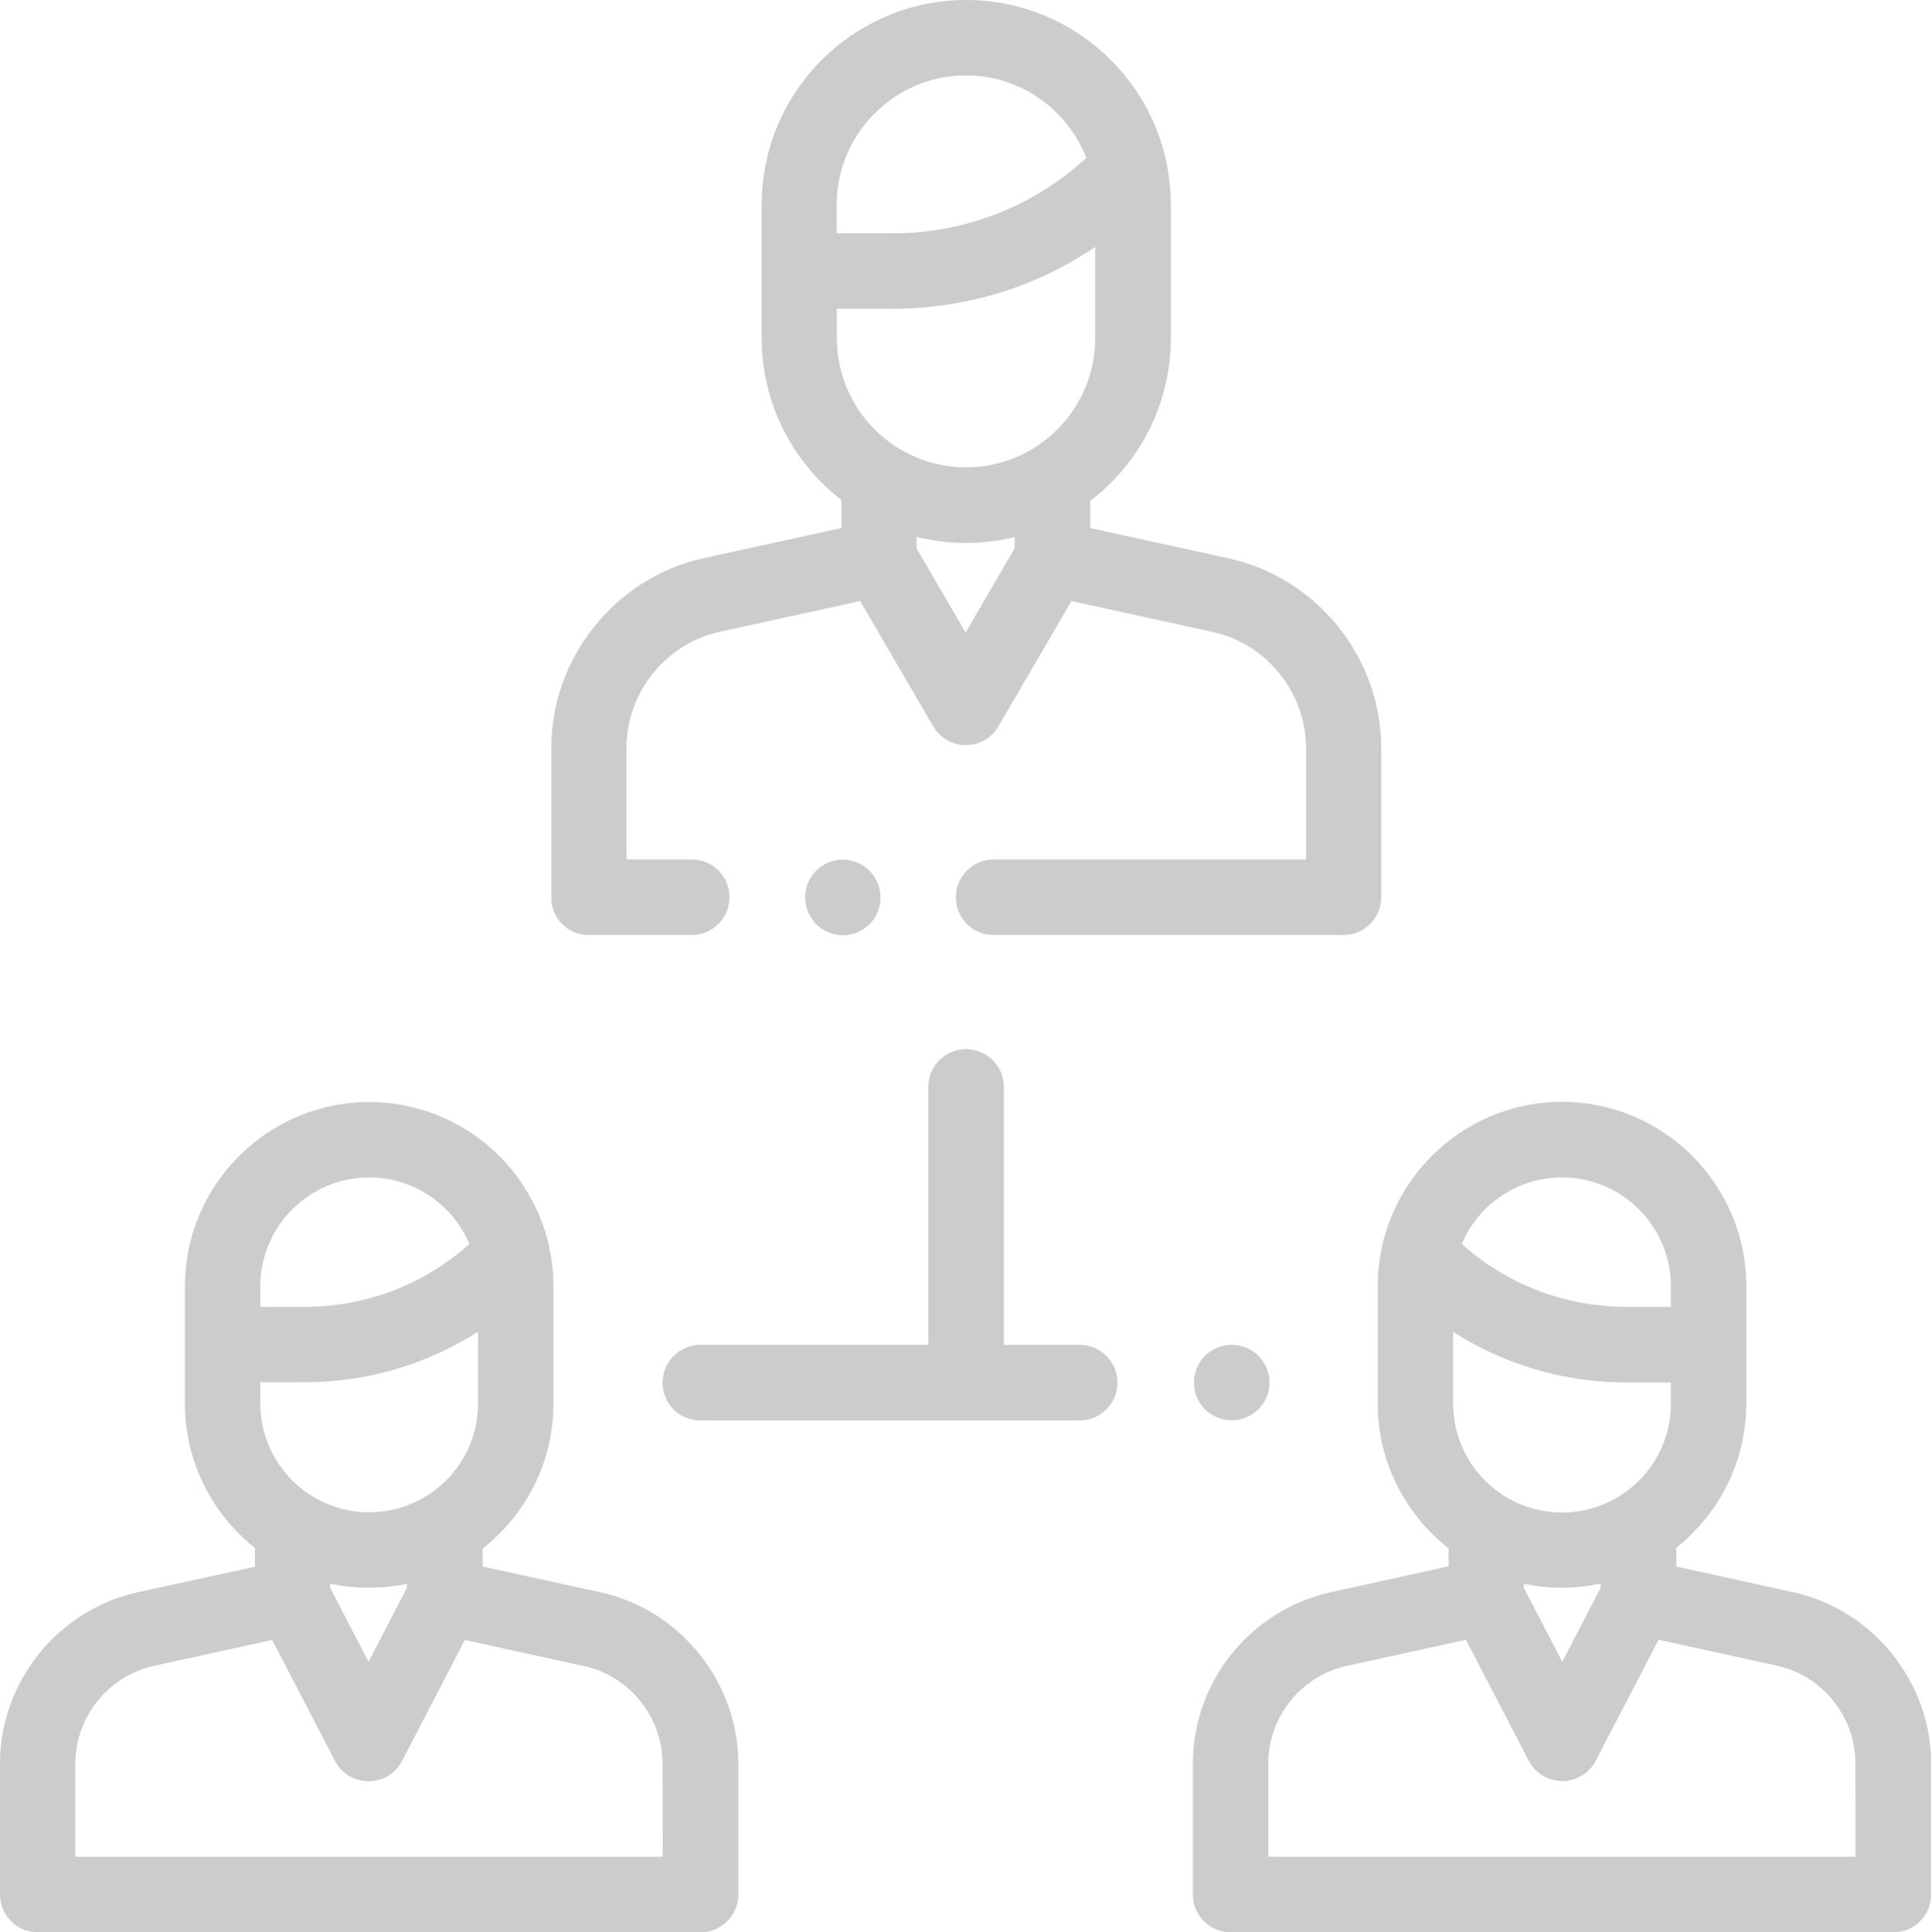 <?xml version="1.0" encoding="UTF-8"?> <!-- Generator: Adobe Illustrator 23.0.1, SVG Export Plug-In . SVG Version: 6.00 Build 0) --> <svg xmlns="http://www.w3.org/2000/svg" xmlns:xlink="http://www.w3.org/1999/xlink" id="Слой_1" x="0px" y="0px" viewBox="0 0 89.39 89.44" style="enable-background:new 0 0 89.39 89.44;" xml:space="preserve"> <style type="text/css"> .st0{fill:#CCCCCC;} </style> <g id="XMLID_130_"> <g id="XMLID_131_"> <path id="XMLID_137_" class="st0" d="M27.25,43.28h4.77c0.96,0,1.75-0.78,1.75-1.75s-0.78-1.75-1.75-1.75H29v-5.16 c0-2.57,1.82-4.83,4.33-5.38l6.49-1.42l3.38,5.8c0.31,0.54,0.89,0.87,1.51,0.87s1.2-0.33,1.51-0.87l3.38-5.8l6.53,1.43 c2.51,0.55,4.33,2.81,4.33,5.38v5.15H46c-0.96,0-1.75,0.78-1.75,1.75s0.78,1.75,1.75,1.75h16.19c0.96,0,1.75-0.78,1.75-1.75v-6.9 c0-4.2-2.98-7.9-7.08-8.79l-6.39-1.4v-1.26c2.27-1.73,3.73-4.46,3.73-7.53V9.47C54.2,4.25,49.95,0,44.73,0s-9.47,4.25-9.47,9.47 v6.18c0,3.05,1.45,5.76,3.69,7.49v1.3l-6.36,1.39c-4.1,0.9-7.07,4.6-7.07,8.79v6.9C25.5,42.5,26.29,43.28,27.25,43.28z M44.7,29.28l-2.27-3.9v-0.53c0.73,0.18,1.5,0.28,2.29,0.28c0.77,0,1.53-0.1,2.25-0.27v0.52L44.7,29.28z M44.72,3.49 c2.53,0,4.7,1.59,5.57,3.82c-2.46,2.25-5.62,3.49-8.98,3.49h-2.58V9.47C38.74,6.18,41.42,3.49,44.72,3.49z M38.74,14.29h2.58 c3.39,0,6.63-1,9.38-2.86v4.22c0,3.3-2.68,5.98-5.98,5.98s-5.98-2.68-5.98-5.98V14.29L38.74,14.29z"></path> <path id="XMLID_136_" class="st0" d="M27.79,73.7l-5.45-1.19v-0.83c1.99-1.56,3.28-3.99,3.28-6.71v-5.43 c0-4.7-3.83-8.53-8.53-8.53s-8.53,3.83-8.53,8.53v5.43c0,2.7,1.27,5.12,3.24,6.68v0.87L6.38,73.7C2.68,74.51,0,77.85,0,81.63v6.06 c0,0.96,0.78,1.75,1.75,1.75h30.68c0.96,0,1.75-0.78,1.75-1.75v-6.06C34.17,77.85,31.49,74.51,27.79,73.7z M12.05,63.98h2.05 c2.89,0,5.65-0.82,8.03-2.34v3.32c0,2.78-2.26,5.04-5.04,5.04s-5.04-2.26-5.04-5.04V63.98L12.05,63.98z M15.28,73.3 c0.58,0.13,1.18,0.19,1.8,0.19c0.6,0,1.19-0.06,1.76-0.18v0.18l-1.78,3.43l-1.78-3.43V73.3L15.28,73.3z M17.09,54.5 c2.08,0,3.87,1.27,4.64,3.08c-2.1,1.88-4.79,2.91-7.63,2.91h-2.05v-0.95C12.05,56.76,14.31,54.5,17.09,54.5z M30.68,85.94H3.49 v-4.32c0-2.15,1.53-4.05,3.63-4.51l5.48-1.2l2.91,5.6c0.3,0.58,0.9,0.94,1.55,0.94s1.25-0.36,1.55-0.94l2.91-5.6l5.52,1.21 c2.11,0.46,3.63,2.36,3.63,4.52L30.68,85.94L30.68,85.94z"></path> <path id="XMLID_135_" class="st0" d="M83.01,73.7l-5.41-1.19v-0.87c1.97-1.56,3.24-3.98,3.24-6.68v-5.43 c0-4.7-3.83-8.53-8.53-8.53s-8.53,3.83-8.53,8.53v5.43c0,2.72,1.28,5.15,3.28,6.71v0.83l-5.46,1.2c-3.7,0.81-6.38,4.14-6.38,7.93 v6.06c0,0.96,0.78,1.75,1.75,1.75h30.68c0.96,0,1.75-0.78,1.75-1.75v-6.06C89.39,77.85,86.71,74.51,83.01,73.7z M67.27,61.65 c2.38,1.52,5.14,2.34,8.03,2.34h2.05v0.98c0,2.78-2.26,5.04-5.04,5.04s-5.04-2.26-5.04-5.04V61.65L67.27,61.65z M70.54,73.31 c0.57,0.12,1.16,0.18,1.76,0.18c0.62,0,1.22-0.07,1.8-0.19v0.19l-1.78,3.43l-1.78-3.43L70.54,73.31L70.54,73.31z M72.31,54.5 c2.78,0,5.04,2.26,5.04,5.04v0.95H75.3c-2.84,0-5.53-1.03-7.63-2.91C68.43,55.77,70.22,54.5,72.31,54.5z M85.9,85.94H58.71v-4.31 c0-2.16,1.53-4.06,3.63-4.52l5.52-1.21l2.91,5.6c0.3,0.58,0.9,0.94,1.55,0.94s1.25-0.36,1.55-0.94l2.91-5.6l5.48,1.2 c2.1,0.46,3.63,2.36,3.63,4.51L85.9,85.94L85.9,85.94z"></path> <path id="XMLID_134_" class="st0" d="M55.78,62.76c-0.32,0.32-0.51,0.78-0.51,1.24c0,0.46,0.19,0.91,0.51,1.23 c0.32,0.33,0.78,0.51,1.24,0.51s0.91-0.19,1.24-0.51c0.32-0.32,0.51-0.78,0.51-1.23s-0.19-0.91-0.51-1.24 c-0.32-0.32-0.78-0.51-1.24-0.51S56.1,62.43,55.78,62.76z"></path> <path id="XMLID_133_" class="st0" d="M49.98,62.25h-3.51V50.31c0-0.96-0.78-1.75-1.75-1.75c-0.96,0-1.75,0.78-1.75,1.75v11.94 H32.42c-0.96,0-1.75,0.78-1.75,1.75s0.78,1.75,1.75,1.75h17.56c0.96,0,1.75-0.78,1.75-1.75S50.94,62.25,49.98,62.25z"></path> <path id="XMLID_132_" class="st0" d="M37.78,40.3c-0.32,0.32-0.51,0.77-0.51,1.24c0,0.46,0.19,0.91,0.51,1.24 c0.33,0.32,0.78,0.51,1.24,0.51c0.46,0,0.91-0.19,1.23-0.51c0.33-0.32,0.51-0.78,0.51-1.24c0-0.46-0.19-0.91-0.51-1.24 c-0.32-0.32-0.78-0.51-1.23-0.51C38.55,39.79,38.1,39.98,37.78,40.3z"></path> </g> </g> </svg> 